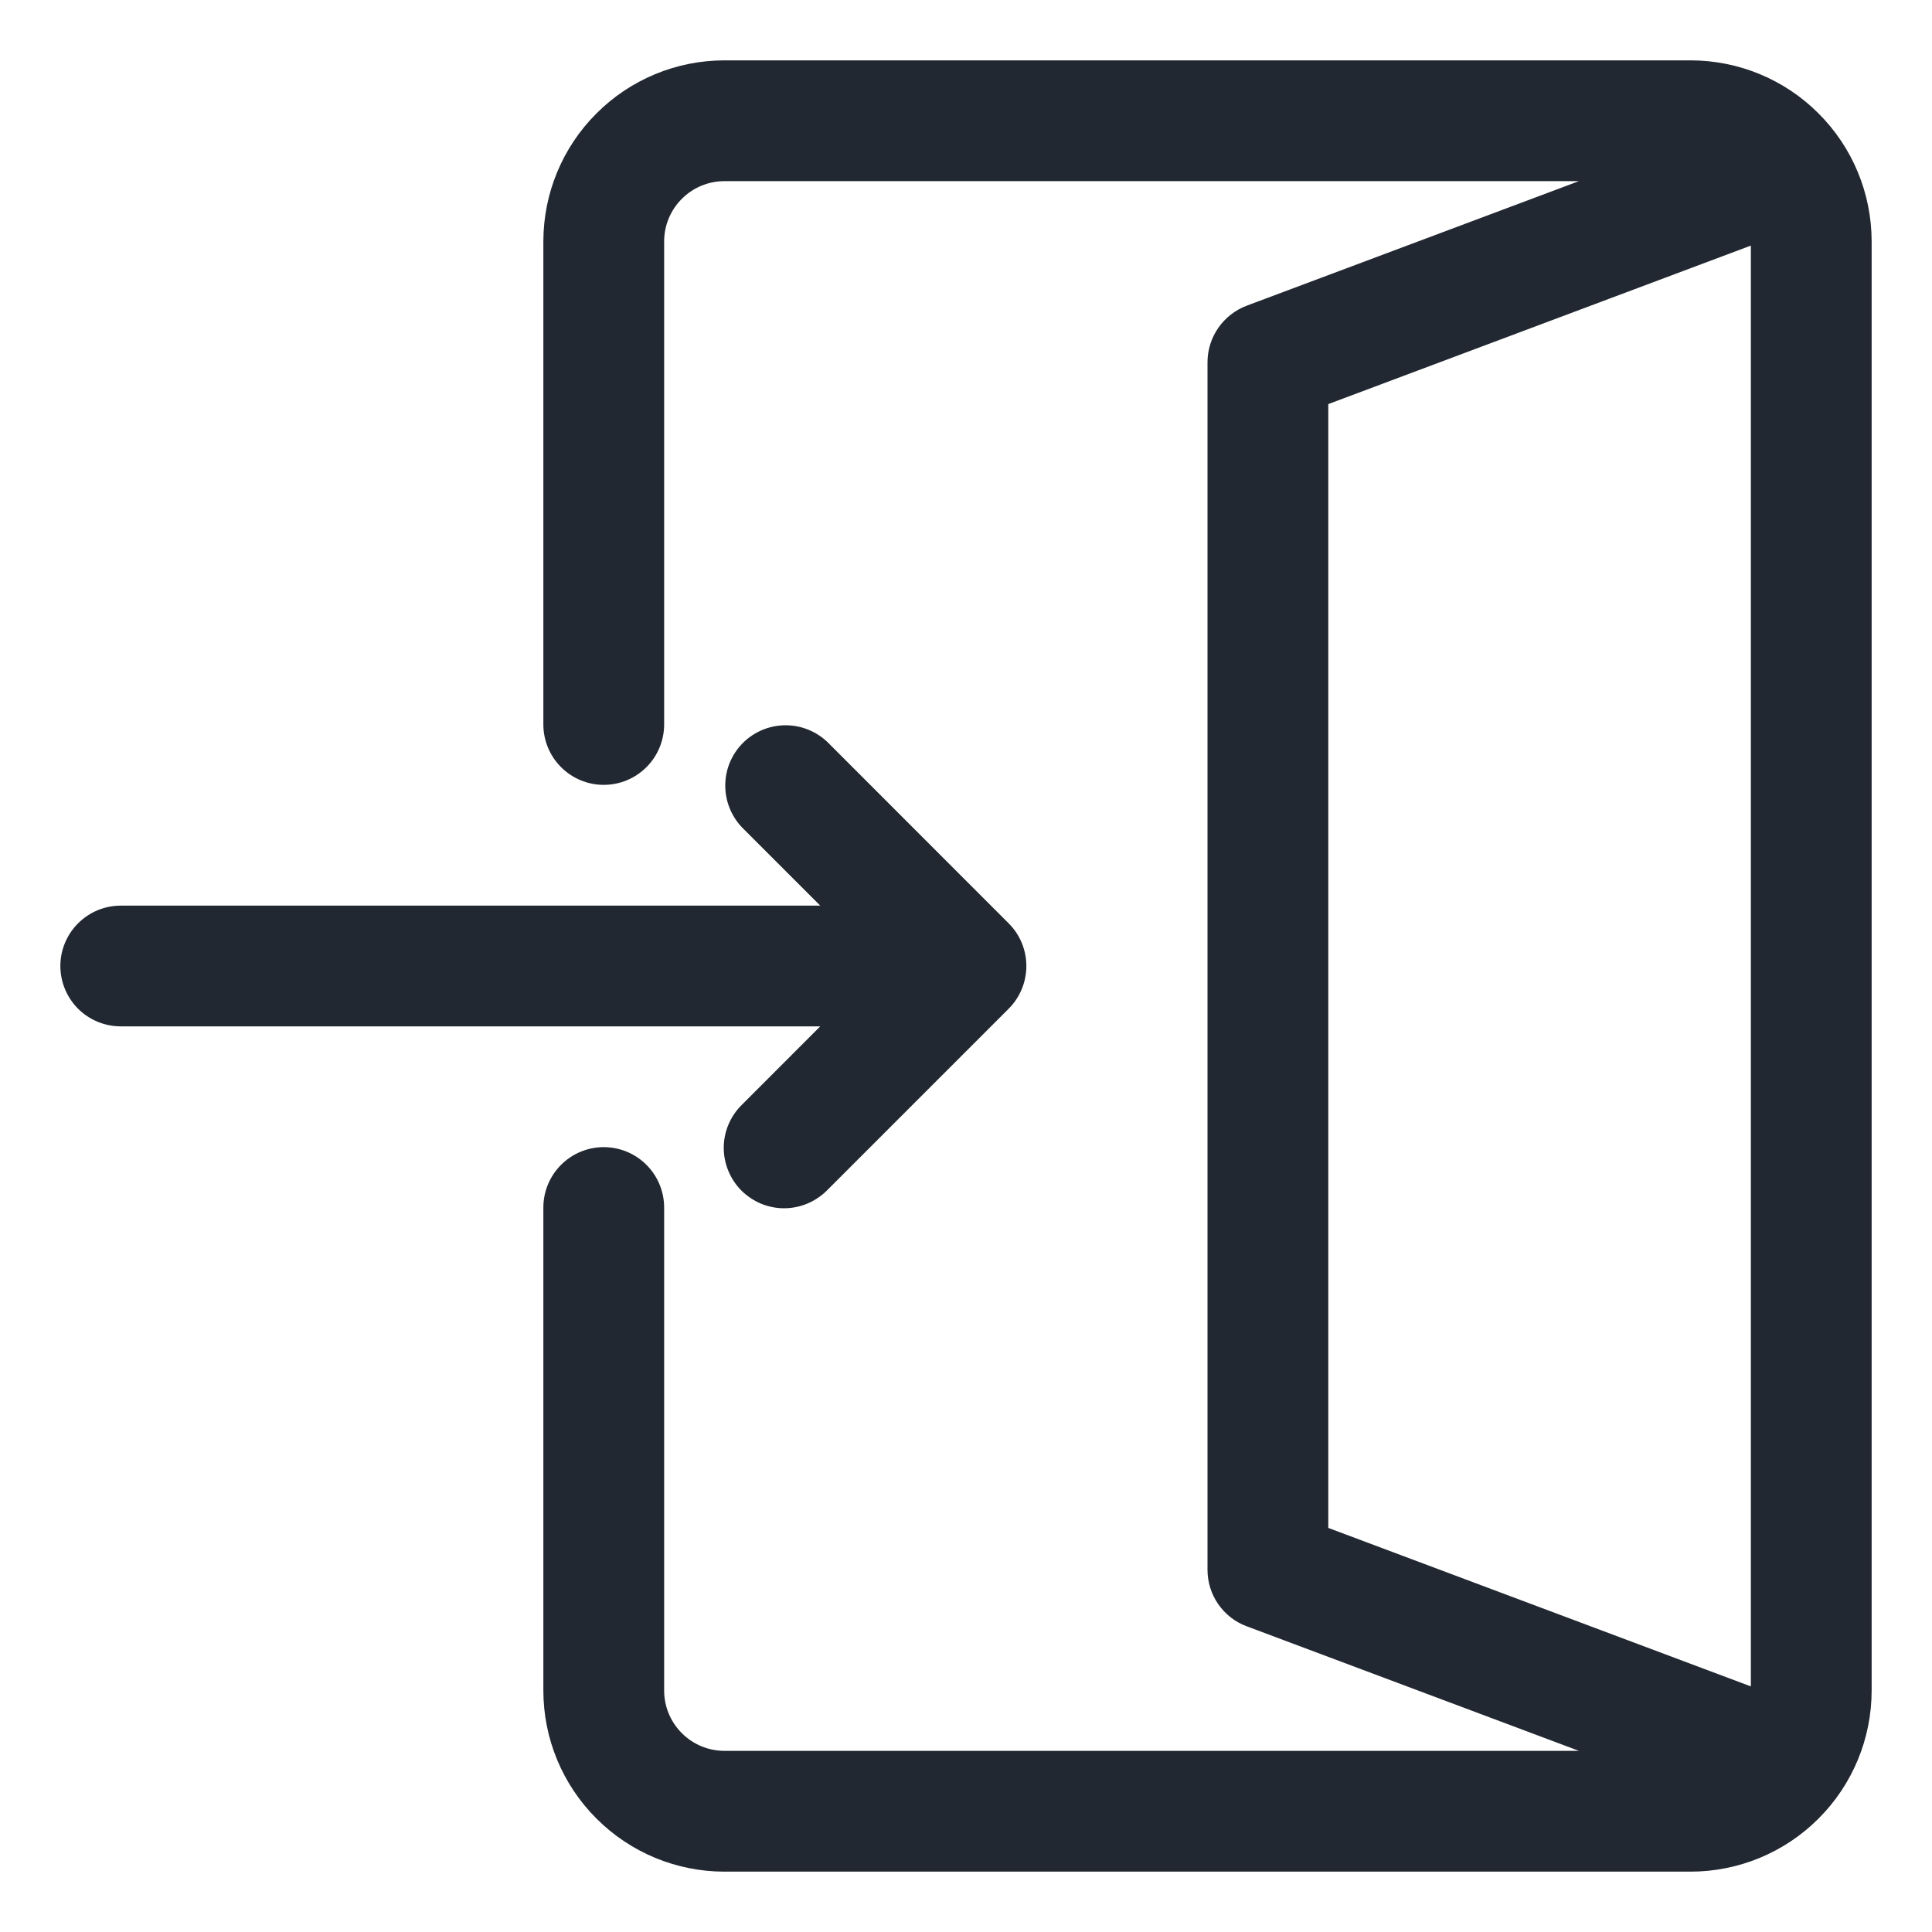 <svg width="25" height="25" viewBox="0 0 25 25" fill="none" xmlns="http://www.w3.org/2000/svg">
<g clip-path="url(#clip0_4_9379)">
<path d="M21.875 0.781H9.375C8.753 0.781 8.157 1.028 7.718 1.468C7.278 1.907 7.031 2.503 7.031 3.125V9.375C7.031 9.582 7.114 9.781 7.26 9.927C7.407 10.074 7.605 10.156 7.812 10.156C8.02 10.156 8.218 10.074 8.365 9.927C8.511 9.781 8.594 9.582 8.594 9.375V3.125C8.594 2.918 8.676 2.719 8.823 2.573C8.969 2.426 9.168 2.344 9.375 2.344H20.431L16.134 3.955C15.985 4.011 15.856 4.111 15.765 4.242C15.674 4.373 15.625 4.528 15.625 4.688V20.312C15.625 20.472 15.673 20.627 15.764 20.758C15.855 20.889 15.983 20.989 16.132 21.044L20.431 22.656H9.375C9.168 22.656 8.969 22.574 8.823 22.427C8.676 22.281 8.594 22.082 8.594 21.875V15.625C8.594 15.418 8.511 15.219 8.365 15.073C8.218 14.926 8.02 14.844 7.812 14.844C7.605 14.844 7.407 14.926 7.26 15.073C7.114 15.219 7.031 15.418 7.031 15.625V21.875C7.031 22.497 7.278 23.093 7.718 23.532C8.157 23.972 8.753 24.219 9.375 24.219H21.875C22.497 24.219 23.093 23.972 23.532 23.532C23.972 23.093 24.219 22.497 24.219 21.875V3.125C24.219 2.503 23.972 1.907 23.532 1.468C23.093 1.028 22.497 0.781 21.875 0.781ZM17.188 5.229L22.656 3.178V21.822L17.188 19.771V5.229Z" fill="#222831"/>
<path d="M9.604 14.292C9.529 14.364 9.47 14.45 9.429 14.545C9.388 14.64 9.366 14.743 9.365 14.847C9.365 14.95 9.384 15.053 9.424 15.149C9.463 15.245 9.521 15.333 9.594 15.406C9.668 15.479 9.755 15.537 9.851 15.577C9.947 15.616 10.05 15.636 10.153 15.635C10.257 15.634 10.36 15.612 10.455 15.571C10.55 15.53 10.636 15.471 10.709 15.396L13.052 13.053C13.199 12.906 13.281 12.707 13.281 12.5C13.281 12.293 13.199 12.094 13.052 11.948L10.709 9.604C10.561 9.462 10.364 9.383 10.159 9.385C9.954 9.387 9.758 9.469 9.613 9.614C9.469 9.758 9.386 9.954 9.385 10.159C9.383 10.364 9.462 10.561 9.604 10.709L10.614 11.719H1.562C1.355 11.719 1.157 11.801 1.01 11.948C0.864 12.094 0.781 12.293 0.781 12.5C0.781 12.707 0.864 12.906 1.01 13.053C1.157 13.199 1.355 13.281 1.562 13.281H10.614L9.604 14.292Z" fill="#222831"/>
</g>
<defs>
<clipPath id="clip0_4_9379">
<rect width="25" height="25" fill="white"/>
</clipPath>
</defs>
</svg>
